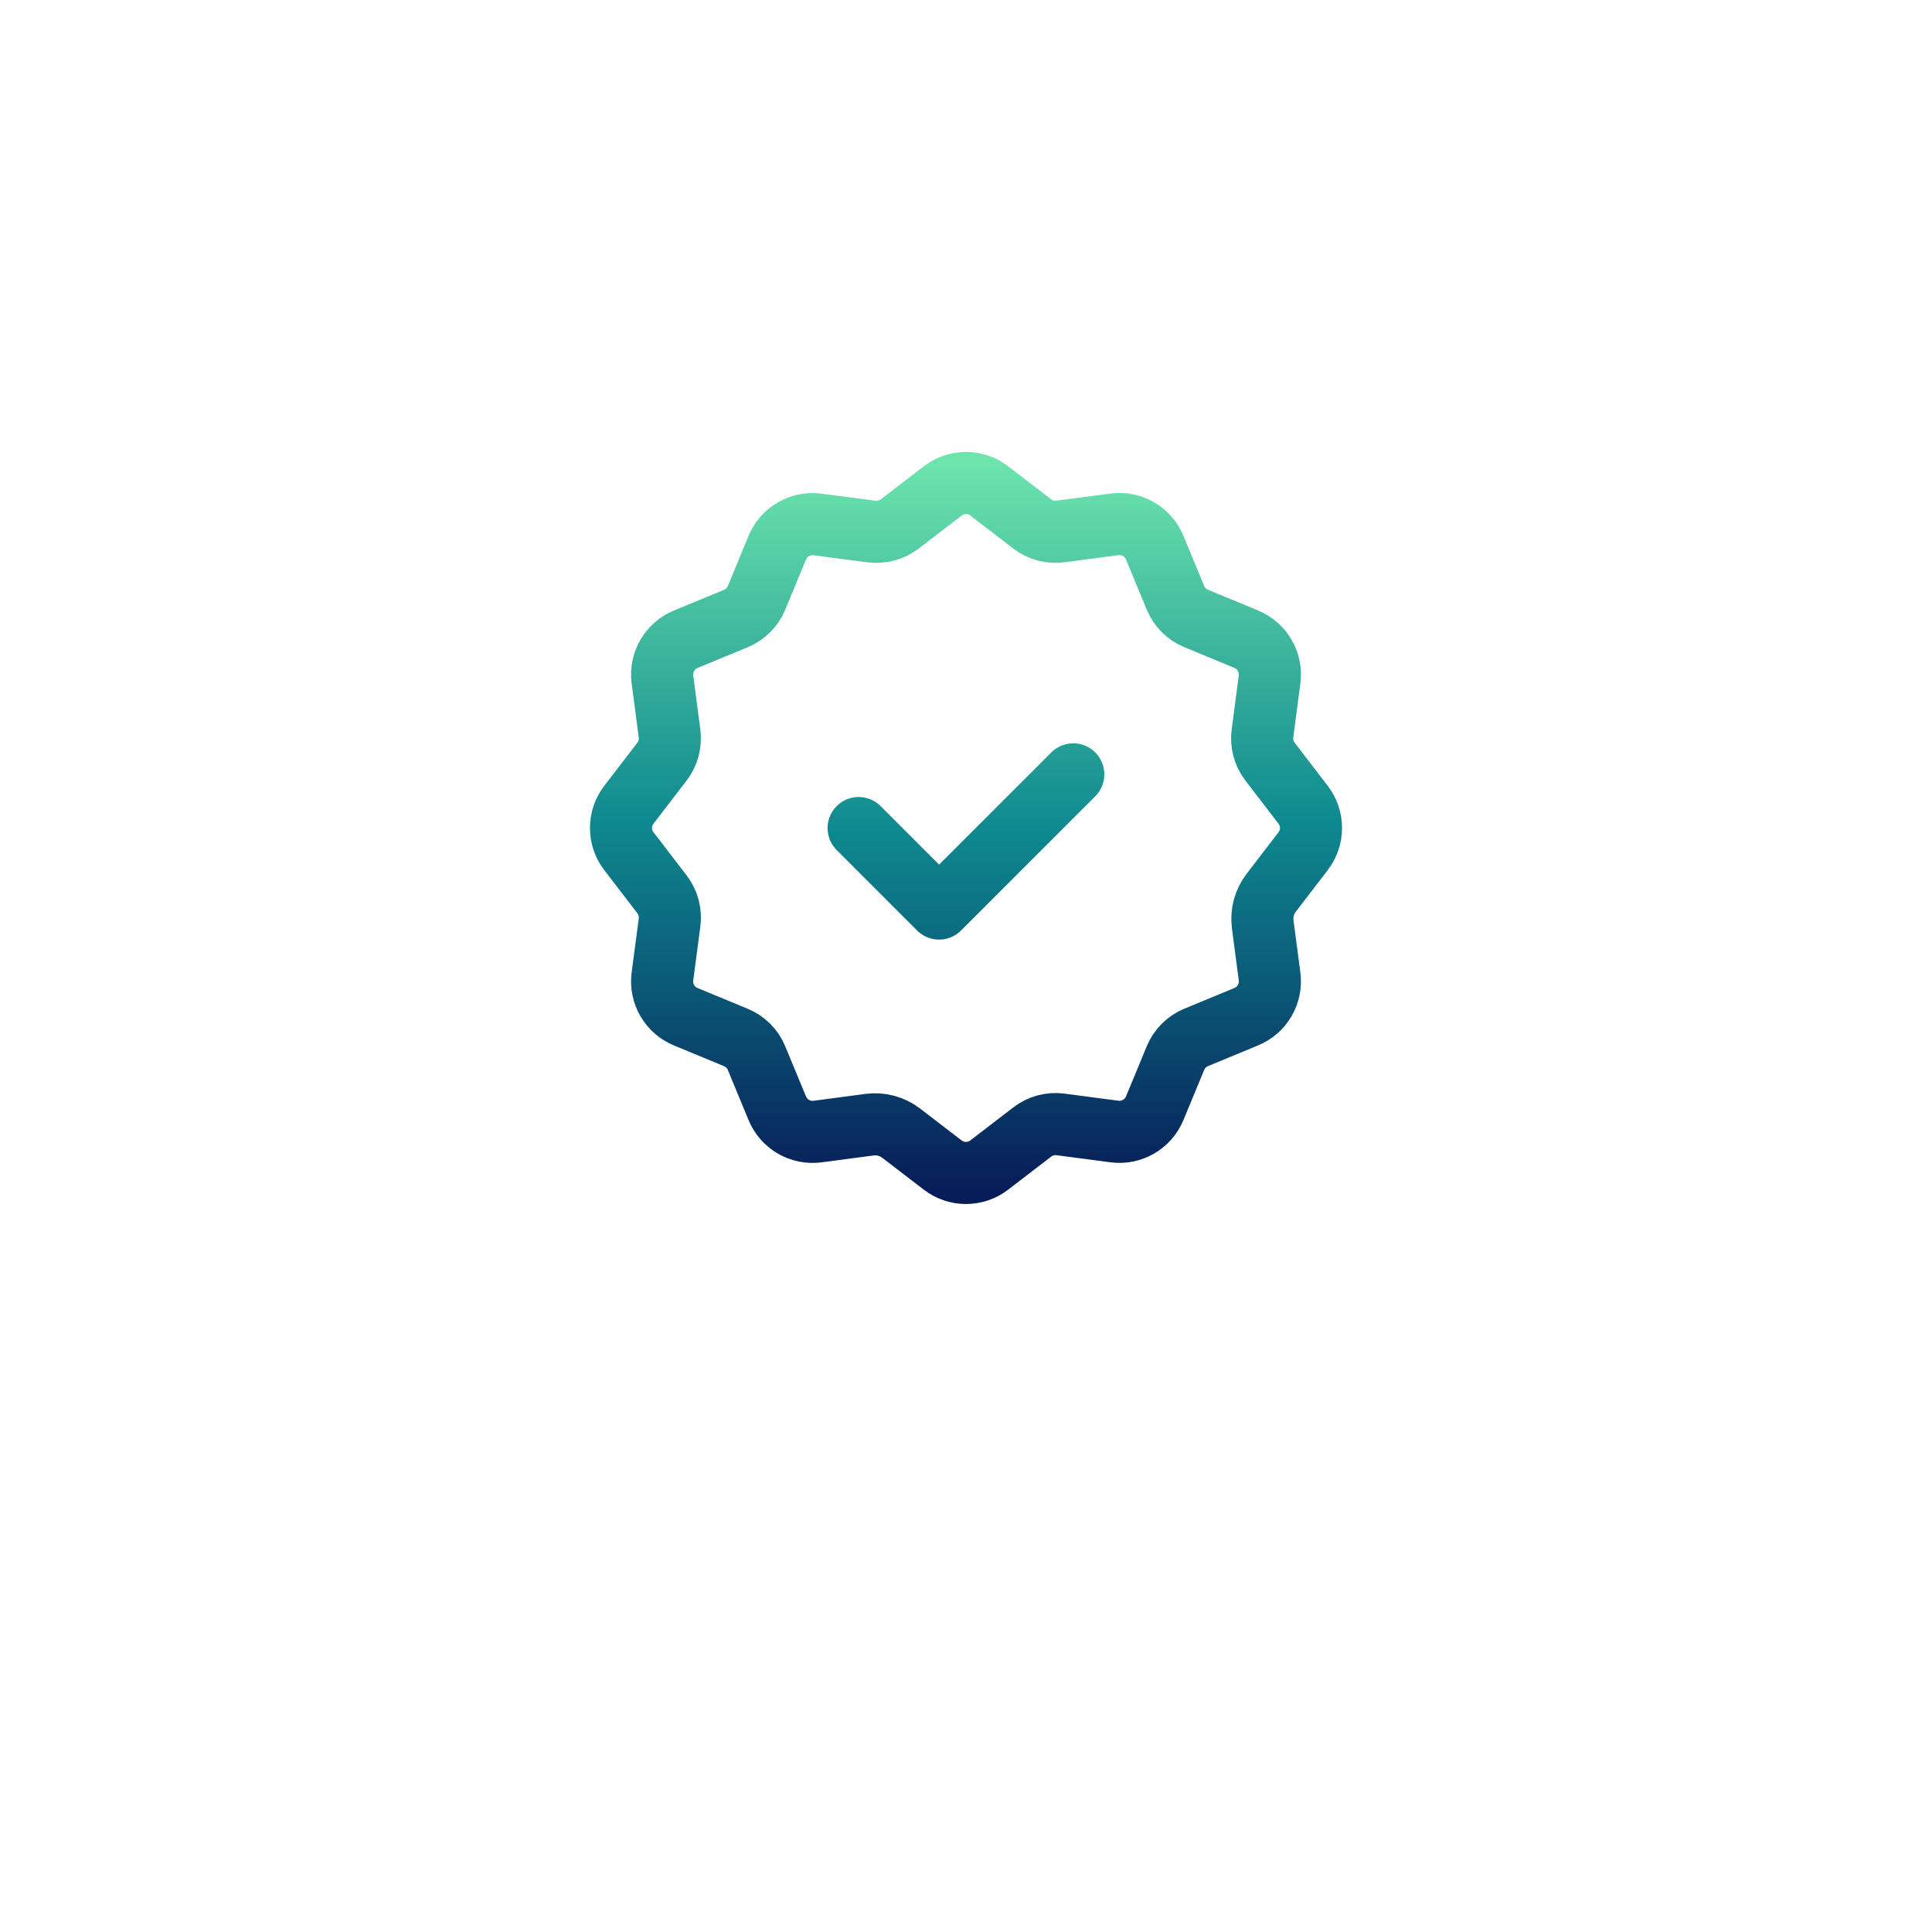 <svg width="140" height="140" viewBox="0 0 140 140" fill="none" xmlns="http://www.w3.org/2000/svg">
<g filter="url(#filter0_d_1696_2667)">
<circle cx="70" cy="60" r="50" fill="white"/>
</g>
<path d="M63.005 81.5C63.824 81.391 64.652 81.614 65.305 82.116L68.313 84.424C69.307 85.188 70.69 85.188 71.682 84.424L74.804 82.027C75.387 81.58 76.123 81.383 76.851 81.48L80.756 81.994C81.998 82.158 83.195 81.466 83.675 80.308L85.178 76.675C85.458 75.995 85.997 75.456 86.678 75.175L90.311 73.672C91.469 73.195 92.161 71.995 91.997 70.753L91.502 66.99C91.394 66.17 91.616 65.343 92.119 64.69L94.427 61.682C95.191 60.687 95.191 59.304 94.427 58.313L92.03 55.191C91.583 54.607 91.386 53.871 91.483 53.144L91.997 49.238C92.161 47.997 91.469 46.8 90.311 46.319L86.678 44.816C85.997 44.536 85.458 43.997 85.178 43.317L83.675 39.684C83.198 38.525 81.998 37.834 80.756 37.998L76.851 38.511C76.123 38.611 75.387 38.414 74.806 37.97L71.685 35.573C70.69 34.809 69.307 34.809 68.315 35.573L65.194 37.97C64.61 38.414 63.874 38.611 63.146 38.517L59.241 38.003C58 37.839 56.803 38.531 56.322 39.689L54.822 43.322C54.539 44 54 44.539 53.322 44.822L49.689 46.322C48.531 46.803 47.839 48 48.003 49.241L48.517 53.146C48.611 53.874 48.414 54.61 47.97 55.191L45.573 58.313C44.809 59.307 44.809 60.69 45.573 61.682L47.97 64.804C48.417 65.387 48.614 66.123 48.517 66.851L48.003 70.756C47.839 71.998 48.531 73.195 49.689 73.675L53.322 75.178C54.003 75.458 54.542 75.997 54.822 76.678L56.325 80.311C56.803 81.469 58.002 82.161 59.244 81.997L63.005 81.5" stroke="url(#paint0_linear_1696_2667)" stroke-width="4.5" stroke-linecap="round" stroke-linejoin="round"/>
<path d="M77.773 56.113L68.049 65.837L62.219 60.004" stroke="url(#paint1_linear_1696_2667)" stroke-width="4.5" stroke-linecap="round" stroke-linejoin="round"/>
<defs>
<filter id="filter0_d_1696_2667" x="0" y="0" width="140" height="140" filterUnits="userSpaceOnUse" color-interpolation-filters="sRGB">
<feFlood flood-opacity="0" result="BackgroundImageFix"/>
<feColorMatrix in="SourceAlpha" type="matrix" values="0 0 0 0 0 0 0 0 0 0 0 0 0 0 0 0 0 0 127 0" result="hardAlpha"/>
<feOffset dy="10"/>
<feGaussianBlur stdDeviation="10"/>
<feComposite in2="hardAlpha" operator="out"/>
<feColorMatrix type="matrix" values="0 0 0 0 0.229 0 0 0 0 0.229 0 0 0 0 0.229 0 0 0 0.1 0"/>
<feBlend mode="normal" in2="BackgroundImageFix" result="effect1_dropShadow_1696_2667"/>
<feBlend mode="normal" in="SourceGraphic" in2="effect1_dropShadow_1696_2667" result="shape"/>
</filter>
<linearGradient id="paint0_linear_1696_2667" x1="69.998" y1="33.612" x2="69.998" y2="86.385" gradientUnits="userSpaceOnUse">
<stop stop-color="#6DE4AC"/>
<stop offset="0.495" stop-color="#0E888F"/>
<stop offset="1" stop-color="#071C58"/>
</linearGradient>
<linearGradient id="paint1_linear_1696_2667" x1="69.998" y1="33.612" x2="69.998" y2="87.774" gradientUnits="userSpaceOnUse">
<stop stop-color="#6DE4AC"/>
<stop offset="0.495" stop-color="#0E888F"/>
<stop offset="1" stop-color="#071C58"/>
</linearGradient>
</defs>
</svg>

